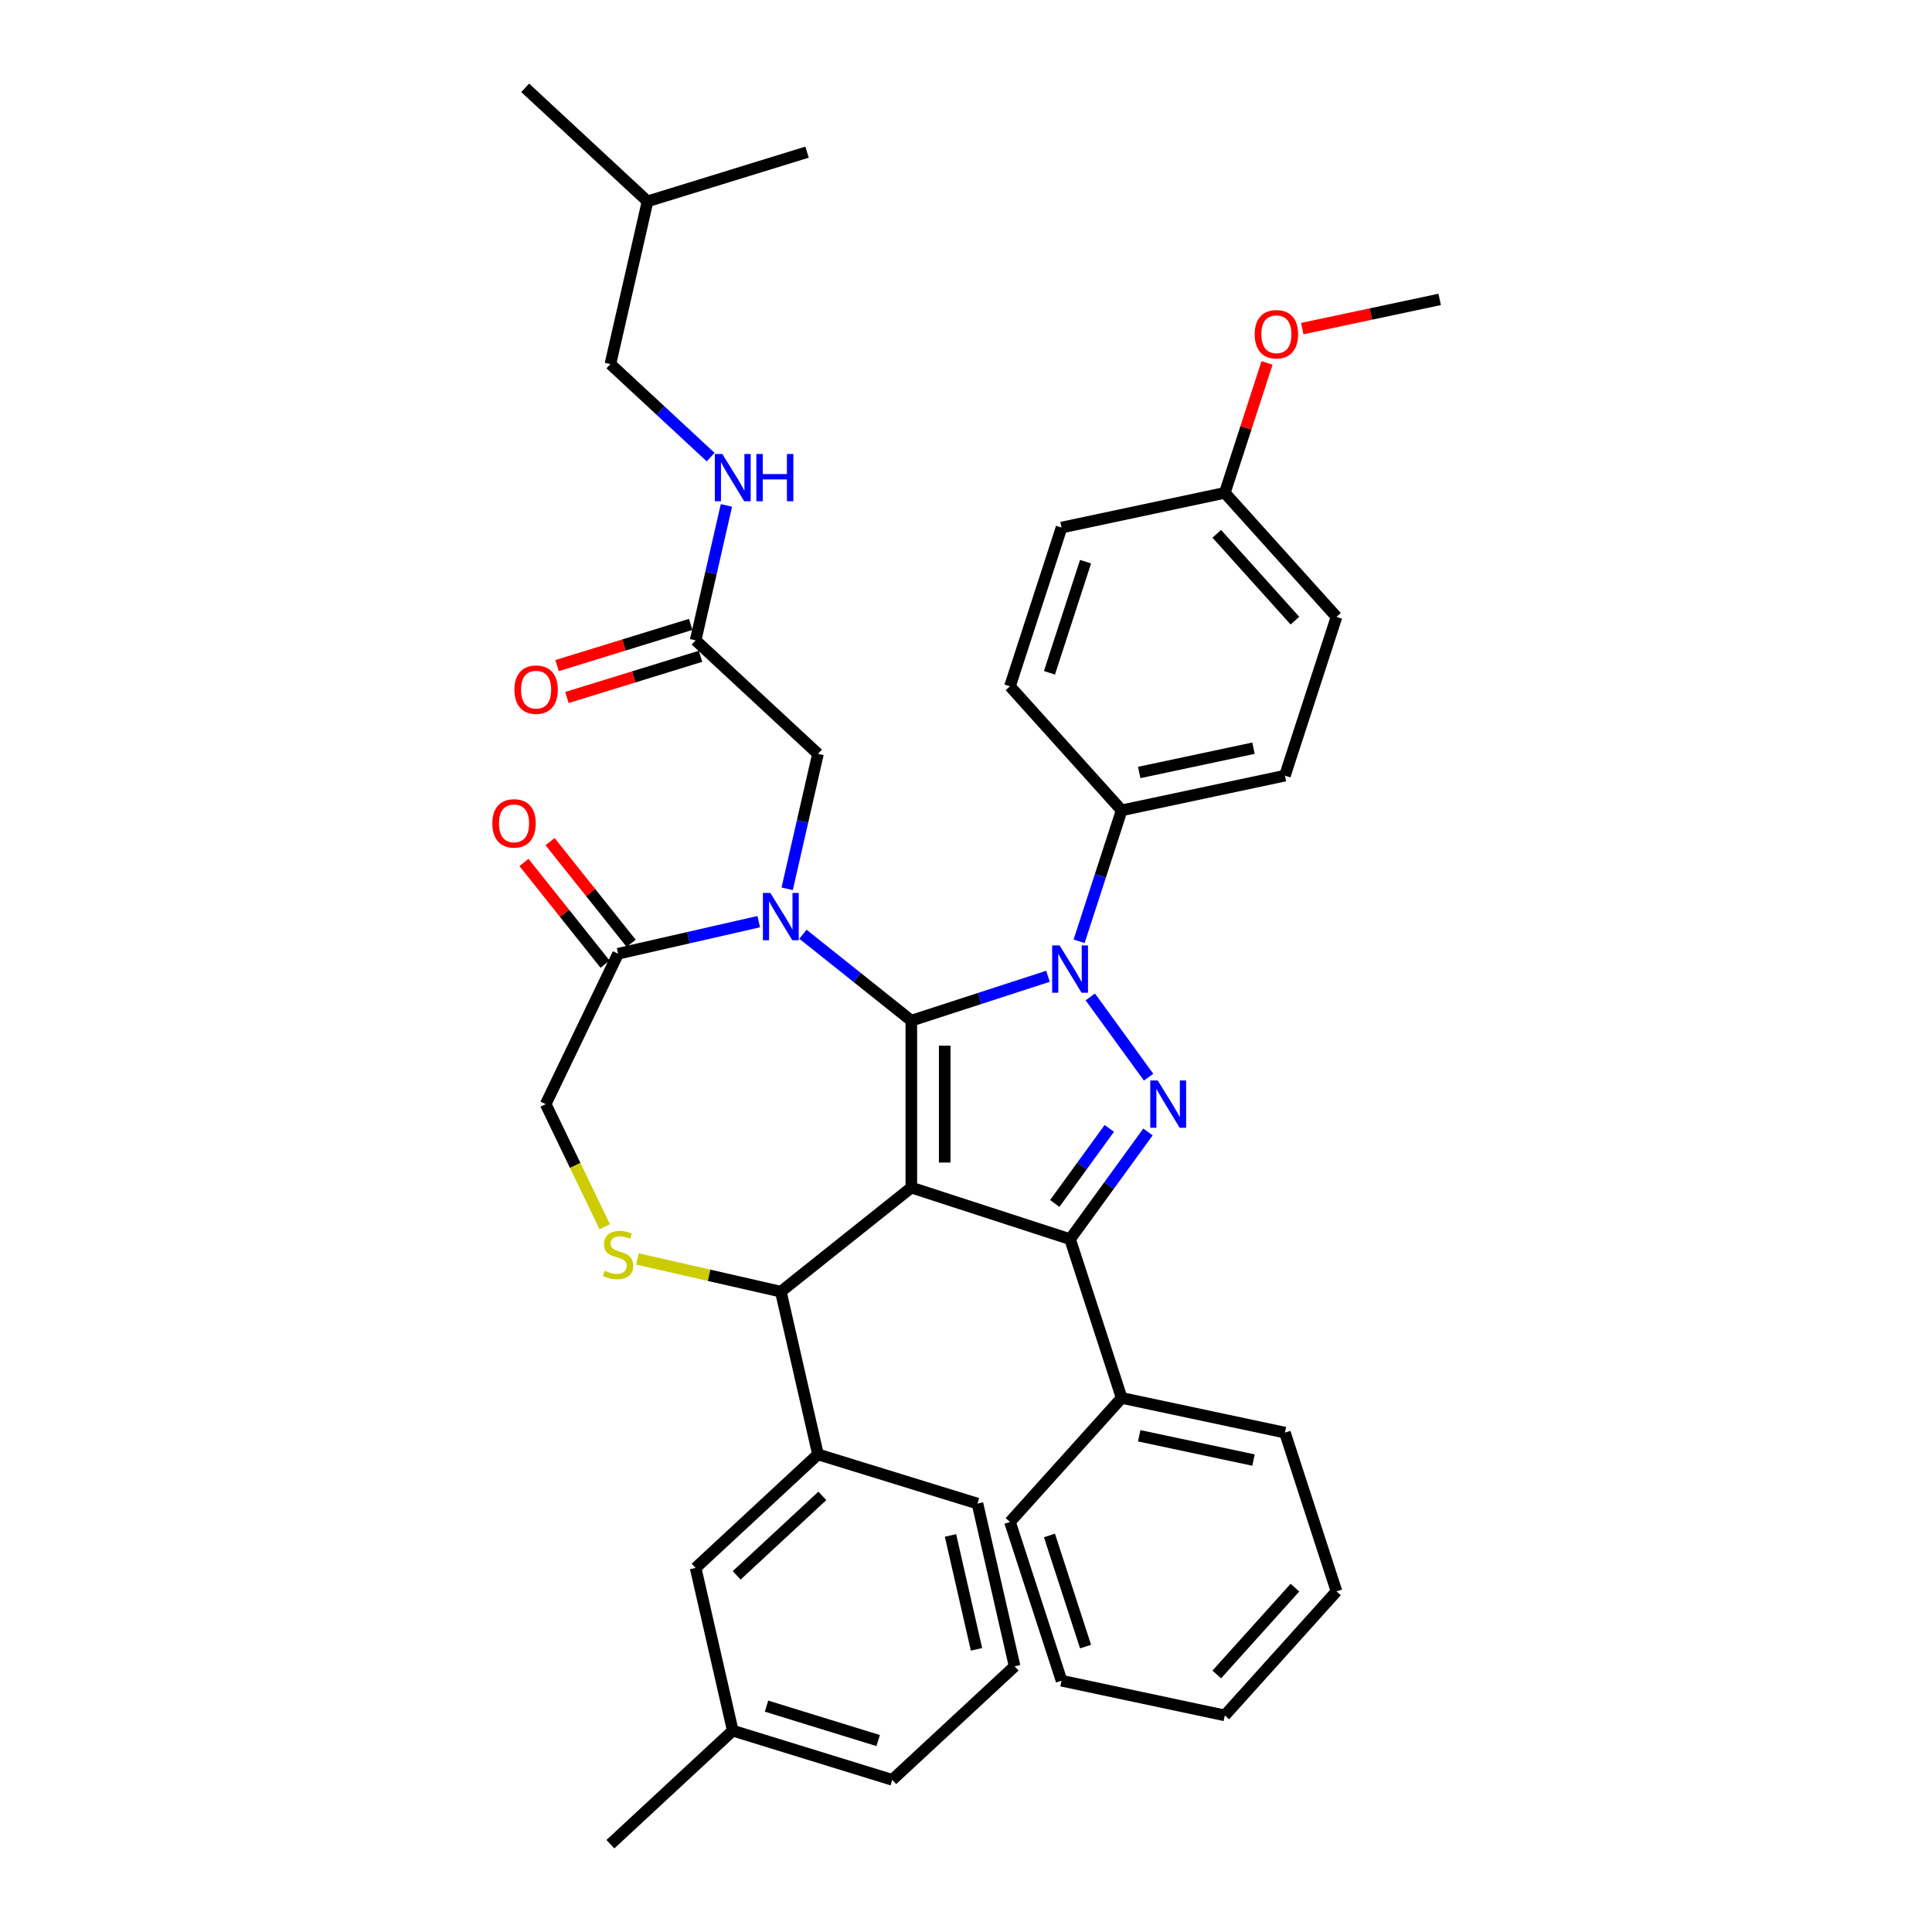<?xml version='1.0' encoding='iso-8859-1'?>
<svg version='1.1' baseProfile='full'
              xmlns='http://www.w3.org/2000/svg'
                      xmlns:rdkit='http://www.rdkit.org/xml'
                      xmlns:xlink='http://www.w3.org/1999/xlink'
                  xml:space='preserve'
width='1000px' height='1000px' viewBox='0 0 1000 1000'>
<!-- END OF HEADER -->
<rect style='opacity:1.0;fill:#FFFFFF;stroke:none' width='1000' height='1000' x='0' y='0'> </rect>
<path class='bond-0' d='M 360.051,331.44 L 368.021,296.522' style='fill:none;fill-rule:evenodd;stroke:#000000;stroke-width:6px;stroke-linecap:butt;stroke-linejoin:miter;stroke-opacity:1' />
<path class='bond-0' d='M 368.021,296.522 L 375.99,261.604' style='fill:none;fill-rule:evenodd;stroke:#0000FF;stroke-width:6px;stroke-linecap:butt;stroke-linejoin:miter;stroke-opacity:1' />
<path class='bond-1' d='M 357.504,323.184 L 322.922,333.851' style='fill:none;fill-rule:evenodd;stroke:#000000;stroke-width:6px;stroke-linecap:butt;stroke-linejoin:miter;stroke-opacity:1' />
<path class='bond-1' d='M 322.922,333.851 L 288.339,344.519' style='fill:none;fill-rule:evenodd;stroke:#FF0000;stroke-width:6px;stroke-linecap:butt;stroke-linejoin:miter;stroke-opacity:1' />
<path class='bond-1' d='M 362.597,339.695 L 328.015,350.363' style='fill:none;fill-rule:evenodd;stroke:#000000;stroke-width:6px;stroke-linecap:butt;stroke-linejoin:miter;stroke-opacity:1' />
<path class='bond-1' d='M 328.015,350.363 L 293.432,361.03' style='fill:none;fill-rule:evenodd;stroke:#FF0000;stroke-width:6px;stroke-linecap:butt;stroke-linejoin:miter;stroke-opacity:1' />
<path class='bond-2' d='M 360.051,331.44 L 423.383,390.203' style='fill:none;fill-rule:evenodd;stroke:#000000;stroke-width:6px;stroke-linecap:butt;stroke-linejoin:miter;stroke-opacity:1' />
<path class='bond-3' d='M 315.943,188.447 L 335.168,104.218' style='fill:none;fill-rule:evenodd;stroke:#000000;stroke-width:6px;stroke-linecap:butt;stroke-linejoin:miter;stroke-opacity:1' />
<path class='bond-4' d='M 315.943,188.447 L 341.89,212.522' style='fill:none;fill-rule:evenodd;stroke:#000000;stroke-width:6px;stroke-linecap:butt;stroke-linejoin:miter;stroke-opacity:1' />
<path class='bond-4' d='M 341.89,212.522 L 367.837,236.597' style='fill:none;fill-rule:evenodd;stroke:#0000FF;stroke-width:6px;stroke-linecap:butt;stroke-linejoin:miter;stroke-opacity:1' />
<path class='bond-5' d='M 335.168,104.218 L 271.836,45.455' style='fill:none;fill-rule:evenodd;stroke:#000000;stroke-width:6px;stroke-linecap:butt;stroke-linejoin:miter;stroke-opacity:1' />
<path class='bond-6' d='M 335.168,104.218 L 417.725,78.753' style='fill:none;fill-rule:evenodd;stroke:#000000;stroke-width:6px;stroke-linecap:butt;stroke-linejoin:miter;stroke-opacity:1' />
<path class='bond-7' d='M 558.548,487.208 L 569.558,453.321' style='fill:none;fill-rule:evenodd;stroke:#0000FF;stroke-width:6px;stroke-linecap:butt;stroke-linejoin:miter;stroke-opacity:1' />
<path class='bond-7' d='M 569.558,453.321 L 580.569,419.435' style='fill:none;fill-rule:evenodd;stroke:#000000;stroke-width:6px;stroke-linecap:butt;stroke-linejoin:miter;stroke-opacity:1' />
<path class='bond-8' d='M 542.433,505.318 L 507.069,516.808' style='fill:none;fill-rule:evenodd;stroke:#0000FF;stroke-width:6px;stroke-linecap:butt;stroke-linejoin:miter;stroke-opacity:1' />
<path class='bond-8' d='M 507.069,516.808 L 471.705,528.299' style='fill:none;fill-rule:evenodd;stroke:#000000;stroke-width:6px;stroke-linecap:butt;stroke-linejoin:miter;stroke-opacity:1' />
<path class='bond-9' d='M 564.329,515.995 L 594.519,557.548' style='fill:none;fill-rule:evenodd;stroke:#0000FF;stroke-width:6px;stroke-linecap:butt;stroke-linejoin:miter;stroke-opacity:1' />
<path class='bond-10' d='M 553.871,641.391 L 580.569,723.558' style='fill:none;fill-rule:evenodd;stroke:#000000;stroke-width:6px;stroke-linecap:butt;stroke-linejoin:miter;stroke-opacity:1' />
<path class='bond-11' d='M 553.871,641.391 L 471.705,614.694' style='fill:none;fill-rule:evenodd;stroke:#000000;stroke-width:6px;stroke-linecap:butt;stroke-linejoin:miter;stroke-opacity:1' />
<path class='bond-12' d='M 553.871,641.391 L 574.033,613.641' style='fill:none;fill-rule:evenodd;stroke:#000000;stroke-width:6px;stroke-linecap:butt;stroke-linejoin:miter;stroke-opacity:1' />
<path class='bond-12' d='M 574.033,613.641 L 594.196,585.89' style='fill:none;fill-rule:evenodd;stroke:#0000FF;stroke-width:6px;stroke-linecap:butt;stroke-linejoin:miter;stroke-opacity:1' />
<path class='bond-12' d='M 545.941,622.91 L 560.054,603.484' style='fill:none;fill-rule:evenodd;stroke:#000000;stroke-width:6px;stroke-linecap:butt;stroke-linejoin:miter;stroke-opacity:1' />
<path class='bond-12' d='M 560.054,603.484 L 574.168,584.059' style='fill:none;fill-rule:evenodd;stroke:#0000FF;stroke-width:6px;stroke-linecap:butt;stroke-linejoin:miter;stroke-opacity:1' />
<path class='bond-13' d='M 471.705,614.694 L 471.705,528.299' style='fill:none;fill-rule:evenodd;stroke:#000000;stroke-width:6px;stroke-linecap:butt;stroke-linejoin:miter;stroke-opacity:1' />
<path class='bond-13' d='M 488.984,601.735 L 488.984,541.258' style='fill:none;fill-rule:evenodd;stroke:#000000;stroke-width:6px;stroke-linecap:butt;stroke-linejoin:miter;stroke-opacity:1' />
<path class='bond-14' d='M 471.705,614.694 L 404.158,668.56' style='fill:none;fill-rule:evenodd;stroke:#000000;stroke-width:6px;stroke-linecap:butt;stroke-linejoin:miter;stroke-opacity:1' />
<path class='bond-15' d='M 471.705,528.299 L 443.651,505.927' style='fill:none;fill-rule:evenodd;stroke:#000000;stroke-width:6px;stroke-linecap:butt;stroke-linejoin:miter;stroke-opacity:1' />
<path class='bond-15' d='M 443.651,505.927 L 415.597,483.554' style='fill:none;fill-rule:evenodd;stroke:#0000FF;stroke-width:6px;stroke-linecap:butt;stroke-linejoin:miter;stroke-opacity:1' />
<path class='bond-16' d='M 392.72,477.043 L 356.324,485.35' style='fill:none;fill-rule:evenodd;stroke:#0000FF;stroke-width:6px;stroke-linecap:butt;stroke-linejoin:miter;stroke-opacity:1' />
<path class='bond-16' d='M 356.324,485.35 L 319.929,493.657' style='fill:none;fill-rule:evenodd;stroke:#000000;stroke-width:6px;stroke-linecap:butt;stroke-linejoin:miter;stroke-opacity:1' />
<path class='bond-17' d='M 407.443,460.039 L 415.413,425.121' style='fill:none;fill-rule:evenodd;stroke:#0000FF;stroke-width:6px;stroke-linecap:butt;stroke-linejoin:miter;stroke-opacity:1' />
<path class='bond-17' d='M 415.413,425.121 L 423.383,390.203' style='fill:none;fill-rule:evenodd;stroke:#000000;stroke-width:6px;stroke-linecap:butt;stroke-linejoin:miter;stroke-opacity:1' />
<path class='bond-18' d='M 319.929,493.657 L 282.444,571.496' style='fill:none;fill-rule:evenodd;stroke:#000000;stroke-width:6px;stroke-linecap:butt;stroke-linejoin:miter;stroke-opacity:1' />
<path class='bond-19' d='M 326.684,488.27 L 305.697,461.953' style='fill:none;fill-rule:evenodd;stroke:#000000;stroke-width:6px;stroke-linecap:butt;stroke-linejoin:miter;stroke-opacity:1' />
<path class='bond-19' d='M 305.697,461.953 L 284.709,435.636' style='fill:none;fill-rule:evenodd;stroke:#FF0000;stroke-width:6px;stroke-linecap:butt;stroke-linejoin:miter;stroke-opacity:1' />
<path class='bond-19' d='M 313.175,499.044 L 292.187,472.726' style='fill:none;fill-rule:evenodd;stroke:#000000;stroke-width:6px;stroke-linecap:butt;stroke-linejoin:miter;stroke-opacity:1' />
<path class='bond-19' d='M 292.187,472.726 L 271.2,446.409' style='fill:none;fill-rule:evenodd;stroke:#FF0000;stroke-width:6px;stroke-linecap:butt;stroke-linejoin:miter;stroke-opacity:1' />
<path class='bond-20' d='M 282.444,571.496 L 297.729,603.237' style='fill:none;fill-rule:evenodd;stroke:#000000;stroke-width:6px;stroke-linecap:butt;stroke-linejoin:miter;stroke-opacity:1' />
<path class='bond-20' d='M 297.729,603.237 L 313.014,634.977' style='fill:none;fill-rule:evenodd;stroke:#CCCC00;stroke-width:6px;stroke-linecap:butt;stroke-linejoin:miter;stroke-opacity:1' />
<path class='bond-21' d='M 329.934,651.619 L 367.046,660.09' style='fill:none;fill-rule:evenodd;stroke:#CCCC00;stroke-width:6px;stroke-linecap:butt;stroke-linejoin:miter;stroke-opacity:1' />
<path class='bond-21' d='M 367.046,660.09 L 404.158,668.56' style='fill:none;fill-rule:evenodd;stroke:#000000;stroke-width:6px;stroke-linecap:butt;stroke-linejoin:miter;stroke-opacity:1' />
<path class='bond-22' d='M 404.158,668.56 L 423.383,752.789' style='fill:none;fill-rule:evenodd;stroke:#000000;stroke-width:6px;stroke-linecap:butt;stroke-linejoin:miter;stroke-opacity:1' />
<path class='bond-23' d='M 423.383,752.789 L 360.051,811.553' style='fill:none;fill-rule:evenodd;stroke:#000000;stroke-width:6px;stroke-linecap:butt;stroke-linejoin:miter;stroke-opacity:1' />
<path class='bond-23' d='M 425.636,774.27 L 381.303,815.405' style='fill:none;fill-rule:evenodd;stroke:#000000;stroke-width:6px;stroke-linecap:butt;stroke-linejoin:miter;stroke-opacity:1' />
<path class='bond-24' d='M 423.383,752.789 L 505.94,778.255' style='fill:none;fill-rule:evenodd;stroke:#000000;stroke-width:6px;stroke-linecap:butt;stroke-linejoin:miter;stroke-opacity:1' />
<path class='bond-25' d='M 360.051,811.553 L 379.276,895.782' style='fill:none;fill-rule:evenodd;stroke:#000000;stroke-width:6px;stroke-linecap:butt;stroke-linejoin:miter;stroke-opacity:1' />
<path class='bond-26' d='M 505.94,778.255 L 525.164,862.484' style='fill:none;fill-rule:evenodd;stroke:#000000;stroke-width:6px;stroke-linecap:butt;stroke-linejoin:miter;stroke-opacity:1' />
<path class='bond-26' d='M 491.978,794.734 L 505.435,853.694' style='fill:none;fill-rule:evenodd;stroke:#000000;stroke-width:6px;stroke-linecap:butt;stroke-linejoin:miter;stroke-opacity:1' />
<path class='bond-27' d='M 580.569,419.435 L 665.076,401.472' style='fill:none;fill-rule:evenodd;stroke:#000000;stroke-width:6px;stroke-linecap:butt;stroke-linejoin:miter;stroke-opacity:1' />
<path class='bond-27' d='M 589.652,399.839 L 648.807,387.265' style='fill:none;fill-rule:evenodd;stroke:#000000;stroke-width:6px;stroke-linecap:butt;stroke-linejoin:miter;stroke-opacity:1' />
<path class='bond-28' d='M 580.569,419.435 L 522.759,355.231' style='fill:none;fill-rule:evenodd;stroke:#000000;stroke-width:6px;stroke-linecap:butt;stroke-linejoin:miter;stroke-opacity:1' />
<path class='bond-29' d='M 633.964,255.101 L 691.773,319.305' style='fill:none;fill-rule:evenodd;stroke:#000000;stroke-width:6px;stroke-linecap:butt;stroke-linejoin:miter;stroke-opacity:1' />
<path class='bond-29' d='M 629.795,276.294 L 670.261,321.237' style='fill:none;fill-rule:evenodd;stroke:#000000;stroke-width:6px;stroke-linecap:butt;stroke-linejoin:miter;stroke-opacity:1' />
<path class='bond-30' d='M 633.964,255.101 L 644.89,221.474' style='fill:none;fill-rule:evenodd;stroke:#000000;stroke-width:6px;stroke-linecap:butt;stroke-linejoin:miter;stroke-opacity:1' />
<path class='bond-30' d='M 644.89,221.474 L 655.816,187.847' style='fill:none;fill-rule:evenodd;stroke:#FF0000;stroke-width:6px;stroke-linecap:butt;stroke-linejoin:miter;stroke-opacity:1' />
<path class='bond-31' d='M 633.964,255.101 L 549.457,273.064' style='fill:none;fill-rule:evenodd;stroke:#000000;stroke-width:6px;stroke-linecap:butt;stroke-linejoin:miter;stroke-opacity:1' />
<path class='bond-32' d='M 580.569,723.558 L 665.076,741.521' style='fill:none;fill-rule:evenodd;stroke:#000000;stroke-width:6px;stroke-linecap:butt;stroke-linejoin:miter;stroke-opacity:1' />
<path class='bond-32' d='M 589.652,743.154 L 648.807,755.728' style='fill:none;fill-rule:evenodd;stroke:#000000;stroke-width:6px;stroke-linecap:butt;stroke-linejoin:miter;stroke-opacity:1' />
<path class='bond-33' d='M 580.569,723.558 L 522.759,787.762' style='fill:none;fill-rule:evenodd;stroke:#000000;stroke-width:6px;stroke-linecap:butt;stroke-linejoin:miter;stroke-opacity:1' />
<path class='bond-34' d='M 665.076,741.521 L 691.773,823.687' style='fill:none;fill-rule:evenodd;stroke:#000000;stroke-width:6px;stroke-linecap:butt;stroke-linejoin:miter;stroke-opacity:1' />
<path class='bond-35' d='M 522.759,787.762 L 549.457,869.929' style='fill:none;fill-rule:evenodd;stroke:#000000;stroke-width:6px;stroke-linecap:butt;stroke-linejoin:miter;stroke-opacity:1' />
<path class='bond-35' d='M 543.197,794.748 L 561.885,852.264' style='fill:none;fill-rule:evenodd;stroke:#000000;stroke-width:6px;stroke-linecap:butt;stroke-linejoin:miter;stroke-opacity:1' />
<path class='bond-36' d='M 691.773,823.687 L 633.964,887.891' style='fill:none;fill-rule:evenodd;stroke:#000000;stroke-width:6px;stroke-linecap:butt;stroke-linejoin:miter;stroke-opacity:1' />
<path class='bond-36' d='M 670.261,821.756 L 629.795,866.699' style='fill:none;fill-rule:evenodd;stroke:#000000;stroke-width:6px;stroke-linecap:butt;stroke-linejoin:miter;stroke-opacity:1' />
<path class='bond-37' d='M 549.457,869.929 L 633.964,887.891' style='fill:none;fill-rule:evenodd;stroke:#000000;stroke-width:6px;stroke-linecap:butt;stroke-linejoin:miter;stroke-opacity:1' />
<path class='bond-38' d='M 665.076,401.472 L 691.773,319.305' style='fill:none;fill-rule:evenodd;stroke:#000000;stroke-width:6px;stroke-linecap:butt;stroke-linejoin:miter;stroke-opacity:1' />
<path class='bond-39' d='M 522.759,355.231 L 549.457,273.064' style='fill:none;fill-rule:evenodd;stroke:#000000;stroke-width:6px;stroke-linecap:butt;stroke-linejoin:miter;stroke-opacity:1' />
<path class='bond-39' d='M 543.197,348.245 L 561.885,290.728' style='fill:none;fill-rule:evenodd;stroke:#000000;stroke-width:6px;stroke-linecap:butt;stroke-linejoin:miter;stroke-opacity:1' />
<path class='bond-40' d='M 674.053,170.088 L 709.611,162.53' style='fill:none;fill-rule:evenodd;stroke:#FF0000;stroke-width:6px;stroke-linecap:butt;stroke-linejoin:miter;stroke-opacity:1' />
<path class='bond-40' d='M 709.611,162.53 L 745.169,154.972' style='fill:none;fill-rule:evenodd;stroke:#000000;stroke-width:6px;stroke-linecap:butt;stroke-linejoin:miter;stroke-opacity:1' />
<path class='bond-41' d='M 379.276,895.782 L 315.943,954.545' style='fill:none;fill-rule:evenodd;stroke:#000000;stroke-width:6px;stroke-linecap:butt;stroke-linejoin:miter;stroke-opacity:1' />
<path class='bond-42' d='M 379.276,895.782 L 461.832,921.247' style='fill:none;fill-rule:evenodd;stroke:#000000;stroke-width:6px;stroke-linecap:butt;stroke-linejoin:miter;stroke-opacity:1' />
<path class='bond-42' d='M 396.752,883.09 L 454.542,900.916' style='fill:none;fill-rule:evenodd;stroke:#000000;stroke-width:6px;stroke-linecap:butt;stroke-linejoin:miter;stroke-opacity:1' />
<path class='bond-43' d='M 525.164,862.484 L 461.832,921.247' style='fill:none;fill-rule:evenodd;stroke:#000000;stroke-width:6px;stroke-linecap:butt;stroke-linejoin:miter;stroke-opacity:1' />
<path  class='atom-2' d='M 373.867 234.977
L 381.885 247.936
Q 382.68 249.215, 383.958 251.53
Q 385.237 253.846, 385.306 253.984
L 385.306 234.977
L 388.554 234.977
L 388.554 259.444
L 385.202 259.444
L 376.597 245.275
Q 375.595 243.617, 374.524 241.716
Q 373.487 239.815, 373.176 239.228
L 373.176 259.444
L 369.997 259.444
L 369.997 234.977
L 373.867 234.977
' fill='#0000FF'/>
<path  class='atom-2' d='M 391.492 234.977
L 394.809 234.977
L 394.809 245.379
L 407.319 245.379
L 407.319 234.977
L 410.637 234.977
L 410.637 259.444
L 407.319 259.444
L 407.319 248.144
L 394.809 248.144
L 394.809 259.444
L 391.492 259.444
L 391.492 234.977
' fill='#0000FF'/>
<path  class='atom-3' d='M 266.263 356.974
Q 266.263 351.099, 269.166 347.816
Q 272.068 344.533, 277.494 344.533
Q 282.92 344.533, 285.823 347.816
Q 288.725 351.099, 288.725 356.974
Q 288.725 362.918, 285.788 366.305
Q 282.851 369.657, 277.494 369.657
Q 272.103 369.657, 269.166 366.305
Q 266.263 362.953, 266.263 356.974
M 277.494 366.892
Q 281.226 366.892, 283.231 364.404
Q 285.27 361.881, 285.27 356.974
Q 285.27 352.171, 283.231 349.752
Q 281.226 347.298, 277.494 347.298
Q 273.762 347.298, 271.723 349.717
Q 269.718 352.136, 269.718 356.974
Q 269.718 361.916, 271.723 364.404
Q 273.762 366.892, 277.494 366.892
' fill='#FF0000'/>
<path  class='atom-5' d='M 548.463 489.368
L 556.48 502.327
Q 557.275 503.606, 558.554 505.921
Q 559.832 508.236, 559.902 508.375
L 559.902 489.368
L 563.15 489.368
L 563.15 513.835
L 559.798 513.835
L 551.193 499.666
Q 550.191 498.007, 549.12 496.106
Q 548.083 494.206, 547.772 493.618
L 547.772 513.835
L 544.592 513.835
L 544.592 489.368
L 548.463 489.368
' fill='#0000FF'/>
<path  class='atom-7' d='M 599.245 559.263
L 607.262 572.222
Q 608.057 573.501, 609.336 575.816
Q 610.614 578.131, 610.683 578.27
L 610.683 559.263
L 613.932 559.263
L 613.932 583.73
L 610.58 583.73
L 601.975 569.561
Q 600.973 567.902, 599.901 566.002
Q 598.865 564.101, 598.554 563.513
L 598.554 583.73
L 595.374 583.73
L 595.374 559.263
L 599.245 559.263
' fill='#0000FF'/>
<path  class='atom-10' d='M 398.75 462.199
L 406.767 475.158
Q 407.562 476.437, 408.841 478.752
Q 410.119 481.067, 410.189 481.206
L 410.189 462.199
L 413.437 462.199
L 413.437 486.666
L 410.085 486.666
L 401.48 472.497
Q 400.478 470.838, 399.406 468.938
Q 398.37 467.037, 398.059 466.449
L 398.059 486.666
L 394.879 486.666
L 394.879 462.199
L 398.75 462.199
' fill='#0000FF'/>
<path  class='atom-13' d='M 313.018 657.733
Q 313.294 657.837, 314.434 658.321
Q 315.575 658.804, 316.819 659.116
Q 318.098 659.392, 319.342 659.392
Q 321.657 659.392, 323.005 658.286
Q 324.353 657.146, 324.353 655.176
Q 324.353 653.828, 323.661 652.999
Q 323.005 652.169, 321.968 651.72
Q 320.931 651.271, 319.204 650.752
Q 317.026 650.096, 315.713 649.474
Q 314.434 648.852, 313.501 647.539
Q 312.603 646.225, 312.603 644.014
Q 312.603 640.938, 314.676 639.037
Q 316.784 637.137, 320.931 637.137
Q 323.765 637.137, 326.979 638.484
L 326.184 641.145
Q 323.247 639.936, 321.035 639.936
Q 318.651 639.936, 317.337 640.938
Q 316.024 641.906, 316.059 643.599
Q 316.059 644.912, 316.715 645.707
Q 317.406 646.502, 318.374 646.951
Q 319.376 647.4, 321.035 647.919
Q 323.247 648.61, 324.56 649.301
Q 325.873 649.992, 326.806 651.409
Q 327.774 652.791, 327.774 655.176
Q 327.774 658.563, 325.493 660.394
Q 323.247 662.191, 319.48 662.191
Q 317.303 662.191, 315.644 661.707
Q 314.02 661.258, 312.085 660.463
L 313.018 657.733
' fill='#CCCC00'/>
<path  class='atom-15' d='M 254.831 426.18
Q 254.831 420.305, 257.734 417.022
Q 260.637 413.739, 266.063 413.739
Q 271.488 413.739, 274.391 417.022
Q 277.294 420.305, 277.294 426.18
Q 277.294 432.124, 274.357 435.51
Q 271.419 438.863, 266.063 438.863
Q 260.672 438.863, 257.734 435.51
Q 254.831 432.158, 254.831 426.18
M 266.063 436.098
Q 269.795 436.098, 271.799 433.61
Q 273.838 431.087, 273.838 426.18
Q 273.838 421.376, 271.799 418.957
Q 269.795 416.503, 266.063 416.503
Q 262.33 416.503, 260.292 418.923
Q 258.287 421.342, 258.287 426.18
Q 258.287 431.122, 260.292 433.61
Q 262.33 436.098, 266.063 436.098
' fill='#FF0000'/>
<path  class='atom-32' d='M 649.43 173.004
Q 649.43 167.129, 652.333 163.846
Q 655.236 160.563, 660.661 160.563
Q 666.087 160.563, 668.99 163.846
Q 671.893 167.129, 671.893 173.004
Q 671.893 178.948, 668.955 182.335
Q 666.018 185.687, 660.661 185.687
Q 655.27 185.687, 652.333 182.335
Q 649.43 178.982, 649.43 173.004
M 660.661 182.922
Q 664.394 182.922, 666.398 180.434
Q 668.437 177.911, 668.437 173.004
Q 668.437 168.2, 666.398 165.781
Q 664.394 163.328, 660.661 163.328
Q 656.929 163.328, 654.89 165.747
Q 652.886 168.166, 652.886 173.004
Q 652.886 177.946, 654.89 180.434
Q 656.929 182.922, 660.661 182.922
' fill='#FF0000'/>
</svg>
